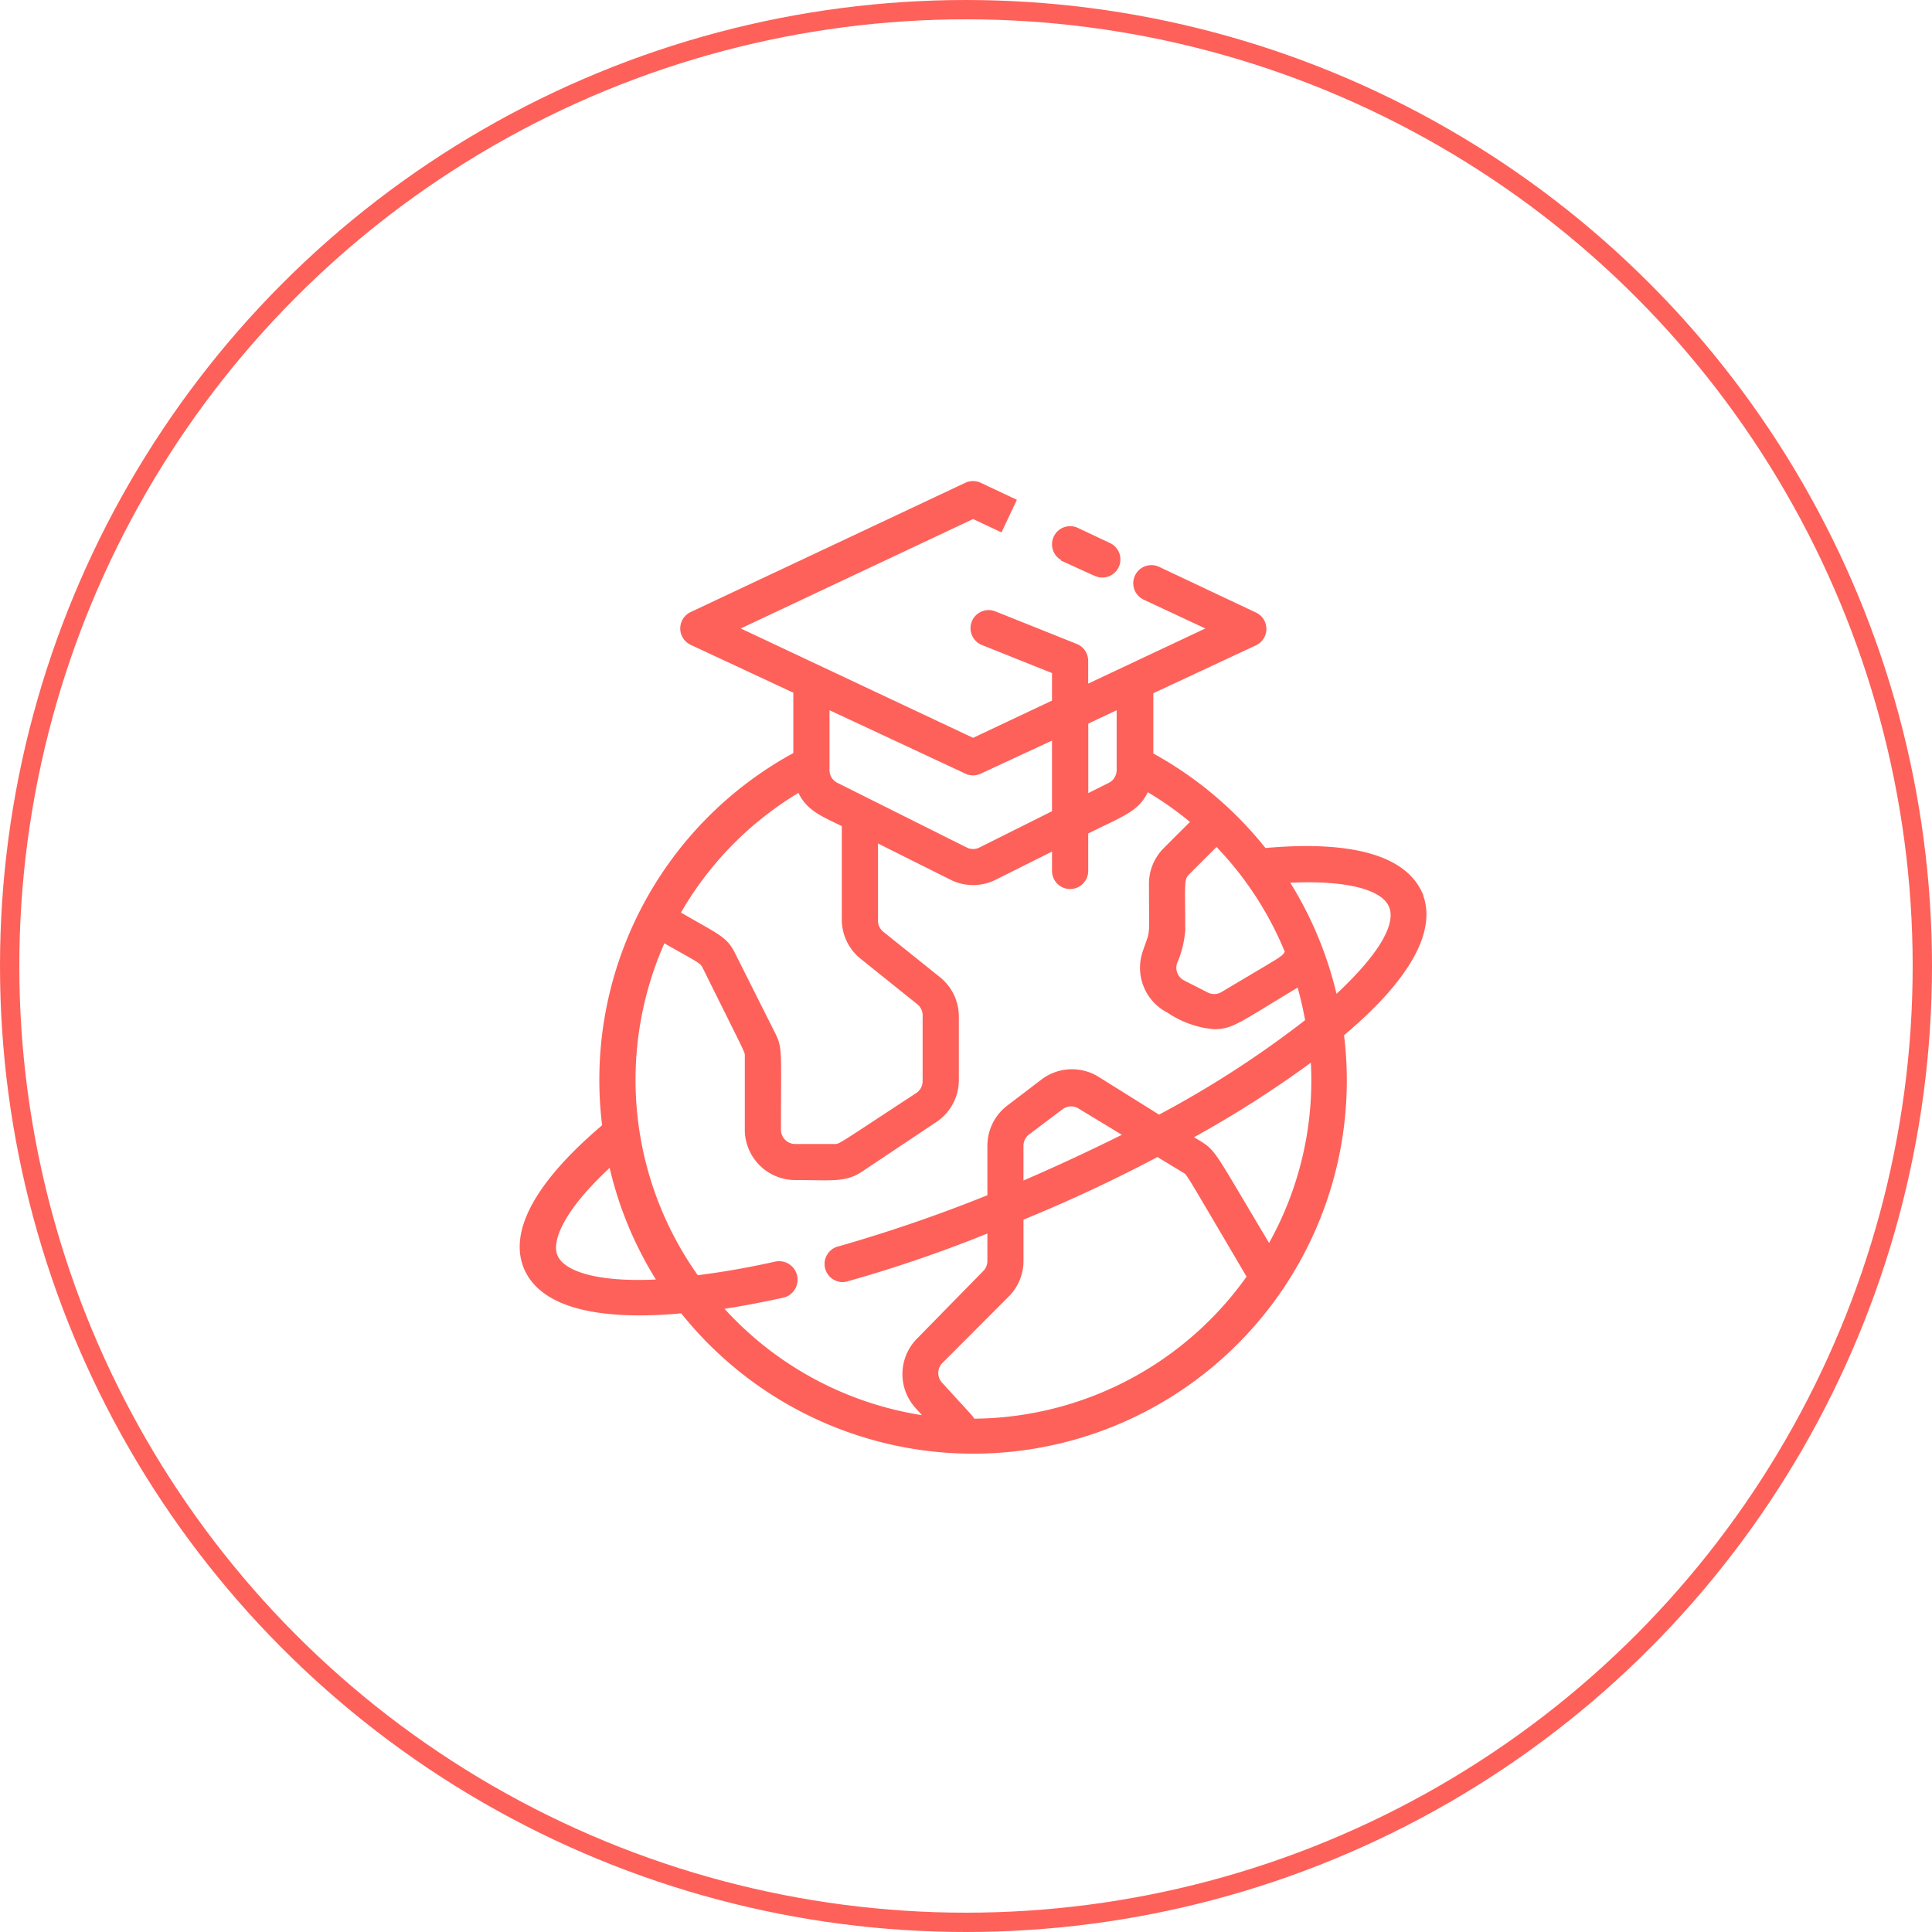 <svg xmlns="http://www.w3.org/2000/svg" width="100" height="100" viewBox="0 0 100 100"><g id="Globally" transform="translate(3413 -9260)"><g id="Ellipse_1062" data-name="Ellipse 1062" transform="translate(-3413 9260)" fill="none" stroke="#fe615a" stroke-width="1"><circle cx="50" cy="50" r="50" stroke="none"></circle><circle cx="50" cy="50" r="49.5" fill="none"></circle></g><g id="_3._World" data-name="3. World" transform="translate(-3390.076 9282.997)"><path id="Path_20113" data-name="Path 20113" d="M37.477,6.414c1.841.837,1.782.837,2.033.837a.837.837,0,0,0,.36-1.59L38.2,4.874a.838.838,0,0,0-.72,1.515Z" transform="translate(-5.373 -0.455)" fill="#fe615a" stroke="#fe615a" stroke-width="0.2"></path><path id="Path_20114" data-name="Path 20114" d="M50.6,23.255C49.76,21.372,47.015,20.594,42.53,21a19.246,19.246,0,0,0-5.858-4.937V12.82l5.381-2.51a.837.837,0,0,0,0-1.506L37.032,6.435a.838.838,0,1,0-.72,1.515L39.7,9.532l-6.4,3.012V11.205a.837.837,0,0,0-.527-.778L28.589,8.753a.838.838,0,1,0-.619,1.556l3.657,1.464v1.556l-4.184,1.975L15.183,9.532,27.442,3.758l1.423.669.711-1.506L27.8,2.084a.837.837,0,0,0-.72,0L12.857,8.778a.837.837,0,0,0,0,1.506l5.381,2.51v3.247A19.171,19.171,0,0,0,8.347,35.288C4.908,38.2,3.5,40.735,4.289,42.626c1.071,2.51,5.339,2.51,8.092,2.251A19.246,19.246,0,0,0,43.4,43.664a.787.787,0,0,0,.1-.151,19.171,19.171,0,0,0,3.038-12.97c3.171-2.653,4.9-5.263,4.058-7.288Zm-6.912,3.012c-.218.368,0,.176-3.347,2.176a.837.837,0,0,1-.837,0l-1.18-.6a.837.837,0,0,1-.418-1.013,5.238,5.238,0,0,0,.418-1.674c0-2.51-.084-2.653.243-2.979L40.044,20.7a17.447,17.447,0,0,1,3.64,5.565ZM34.974,13.607v3.255a.837.837,0,0,1-.469.753l-1.2.6V14.393Zm-7.891,3.347a.837.837,0,0,0,.72,0l3.824-1.774v3.874l-3.816,1.908a.837.837,0,0,1-.736,0L20.38,17.615a.837.837,0,0,1-.469-.753V13.607Zm-8.636.946c.435,1,1.222,1.264,2.3,1.8v4.9a2.51,2.51,0,0,0,.946,1.958l2.92,2.343a.837.837,0,0,1,.318.72v3.347a.837.837,0,0,1-.377.695c-4.234,2.77-3.966,2.653-4.318,2.653h-2a.837.837,0,0,1-.837-.837c0-4.05.084-4.184-.268-4.912l-2.1-4.184c-.41-.837-.837-.937-2.845-2.109A17.447,17.447,0,0,1,18.447,17.9ZM5.837,42.016c-.326-.778.293-2.41,2.853-4.753a19.054,19.054,0,0,0,2.51,6.058c-3.2.176-4.987-.41-5.364-1.305Zm8.544,2.661c1.155-.176,2.251-.393,3.2-.6a.857.857,0,1,0-.368-1.674c-1.506.335-2.853.561-4.067.711A17.573,17.573,0,0,1,11.418,25.69c1.883,1.071,1.966,1.063,2.117,1.364,2.326,4.694,2.192,4.351,2.192,4.627v3.791a2.51,2.51,0,0,0,2.51,2.51c1.883,0,2.569.134,3.4-.418l3.849-2.569A2.51,2.51,0,0,0,26.606,32.9V29.614a2.51,2.51,0,0,0-.946-1.958l-2.92-2.343a.837.837,0,0,1-.318-.72V20.5l3.9,1.95a2.51,2.51,0,0,0,2.243,0l3.063-1.531v1.163a.837.837,0,0,0,1.674,0v-2c1.916-.954,2.678-1.163,3.138-2.217a17.288,17.288,0,0,1,2.376,1.674L37.383,20.97a2.51,2.51,0,0,0-.736,1.807c0,3,.092,2.251-.335,3.523a2.51,2.51,0,0,0,1.255,3.038,4.953,4.953,0,0,0,2.351.837c.946,0,1.314-.368,4.276-2.142l.1-.092a18.552,18.552,0,0,1,.443,1.908,52.643,52.643,0,0,1-7.673,4.962l-3.188-1.992a2.51,2.51,0,0,0-2.837.142L29.283,34.3a2.51,2.51,0,0,0-1,2.008v2.628a78.371,78.371,0,0,1-7.757,2.669.837.837,0,1,0,.452,1.607,70.078,70.078,0,0,0,7.305-2.51v1.565a.837.837,0,0,1-.243.594L24.622,46.35a2.51,2.51,0,0,0-.092,3.456l.527.586A17.572,17.572,0,0,1,14.38,44.677Zm20.97-8.929c-1.674.837-3.456,1.674-5.4,2.51v-1.95a.837.837,0,0,1,.335-.669l1.757-1.322a.837.837,0,0,1,.946,0ZM27.442,50.534c-.109-.2.134.092-1.674-1.891a.837.837,0,0,1,0-1.146l3.406-3.414a2.51,2.51,0,0,0,.778-1.774V40.066c2.51-1.029,4.736-2.075,7.037-3.289l1.381.837c.243.159,0-.209,3.347,5.473a17.573,17.573,0,0,1-14.276,7.447Zm15.322-9c-3.289-5.489-2.711-4.82-4.084-5.673a56.526,56.526,0,0,0,6.334-4.042A17.355,17.355,0,0,1,42.764,41.539Zm3.431-12.9a19.246,19.246,0,0,0-2.51-6.033c2.979-.159,4.971.31,5.381,1.305S48.446,26.56,46.195,28.635Z" transform="translate(0)" fill="#fe615a" stroke="#fe615a" stroke-width="0.2"></path></g></g></svg>
